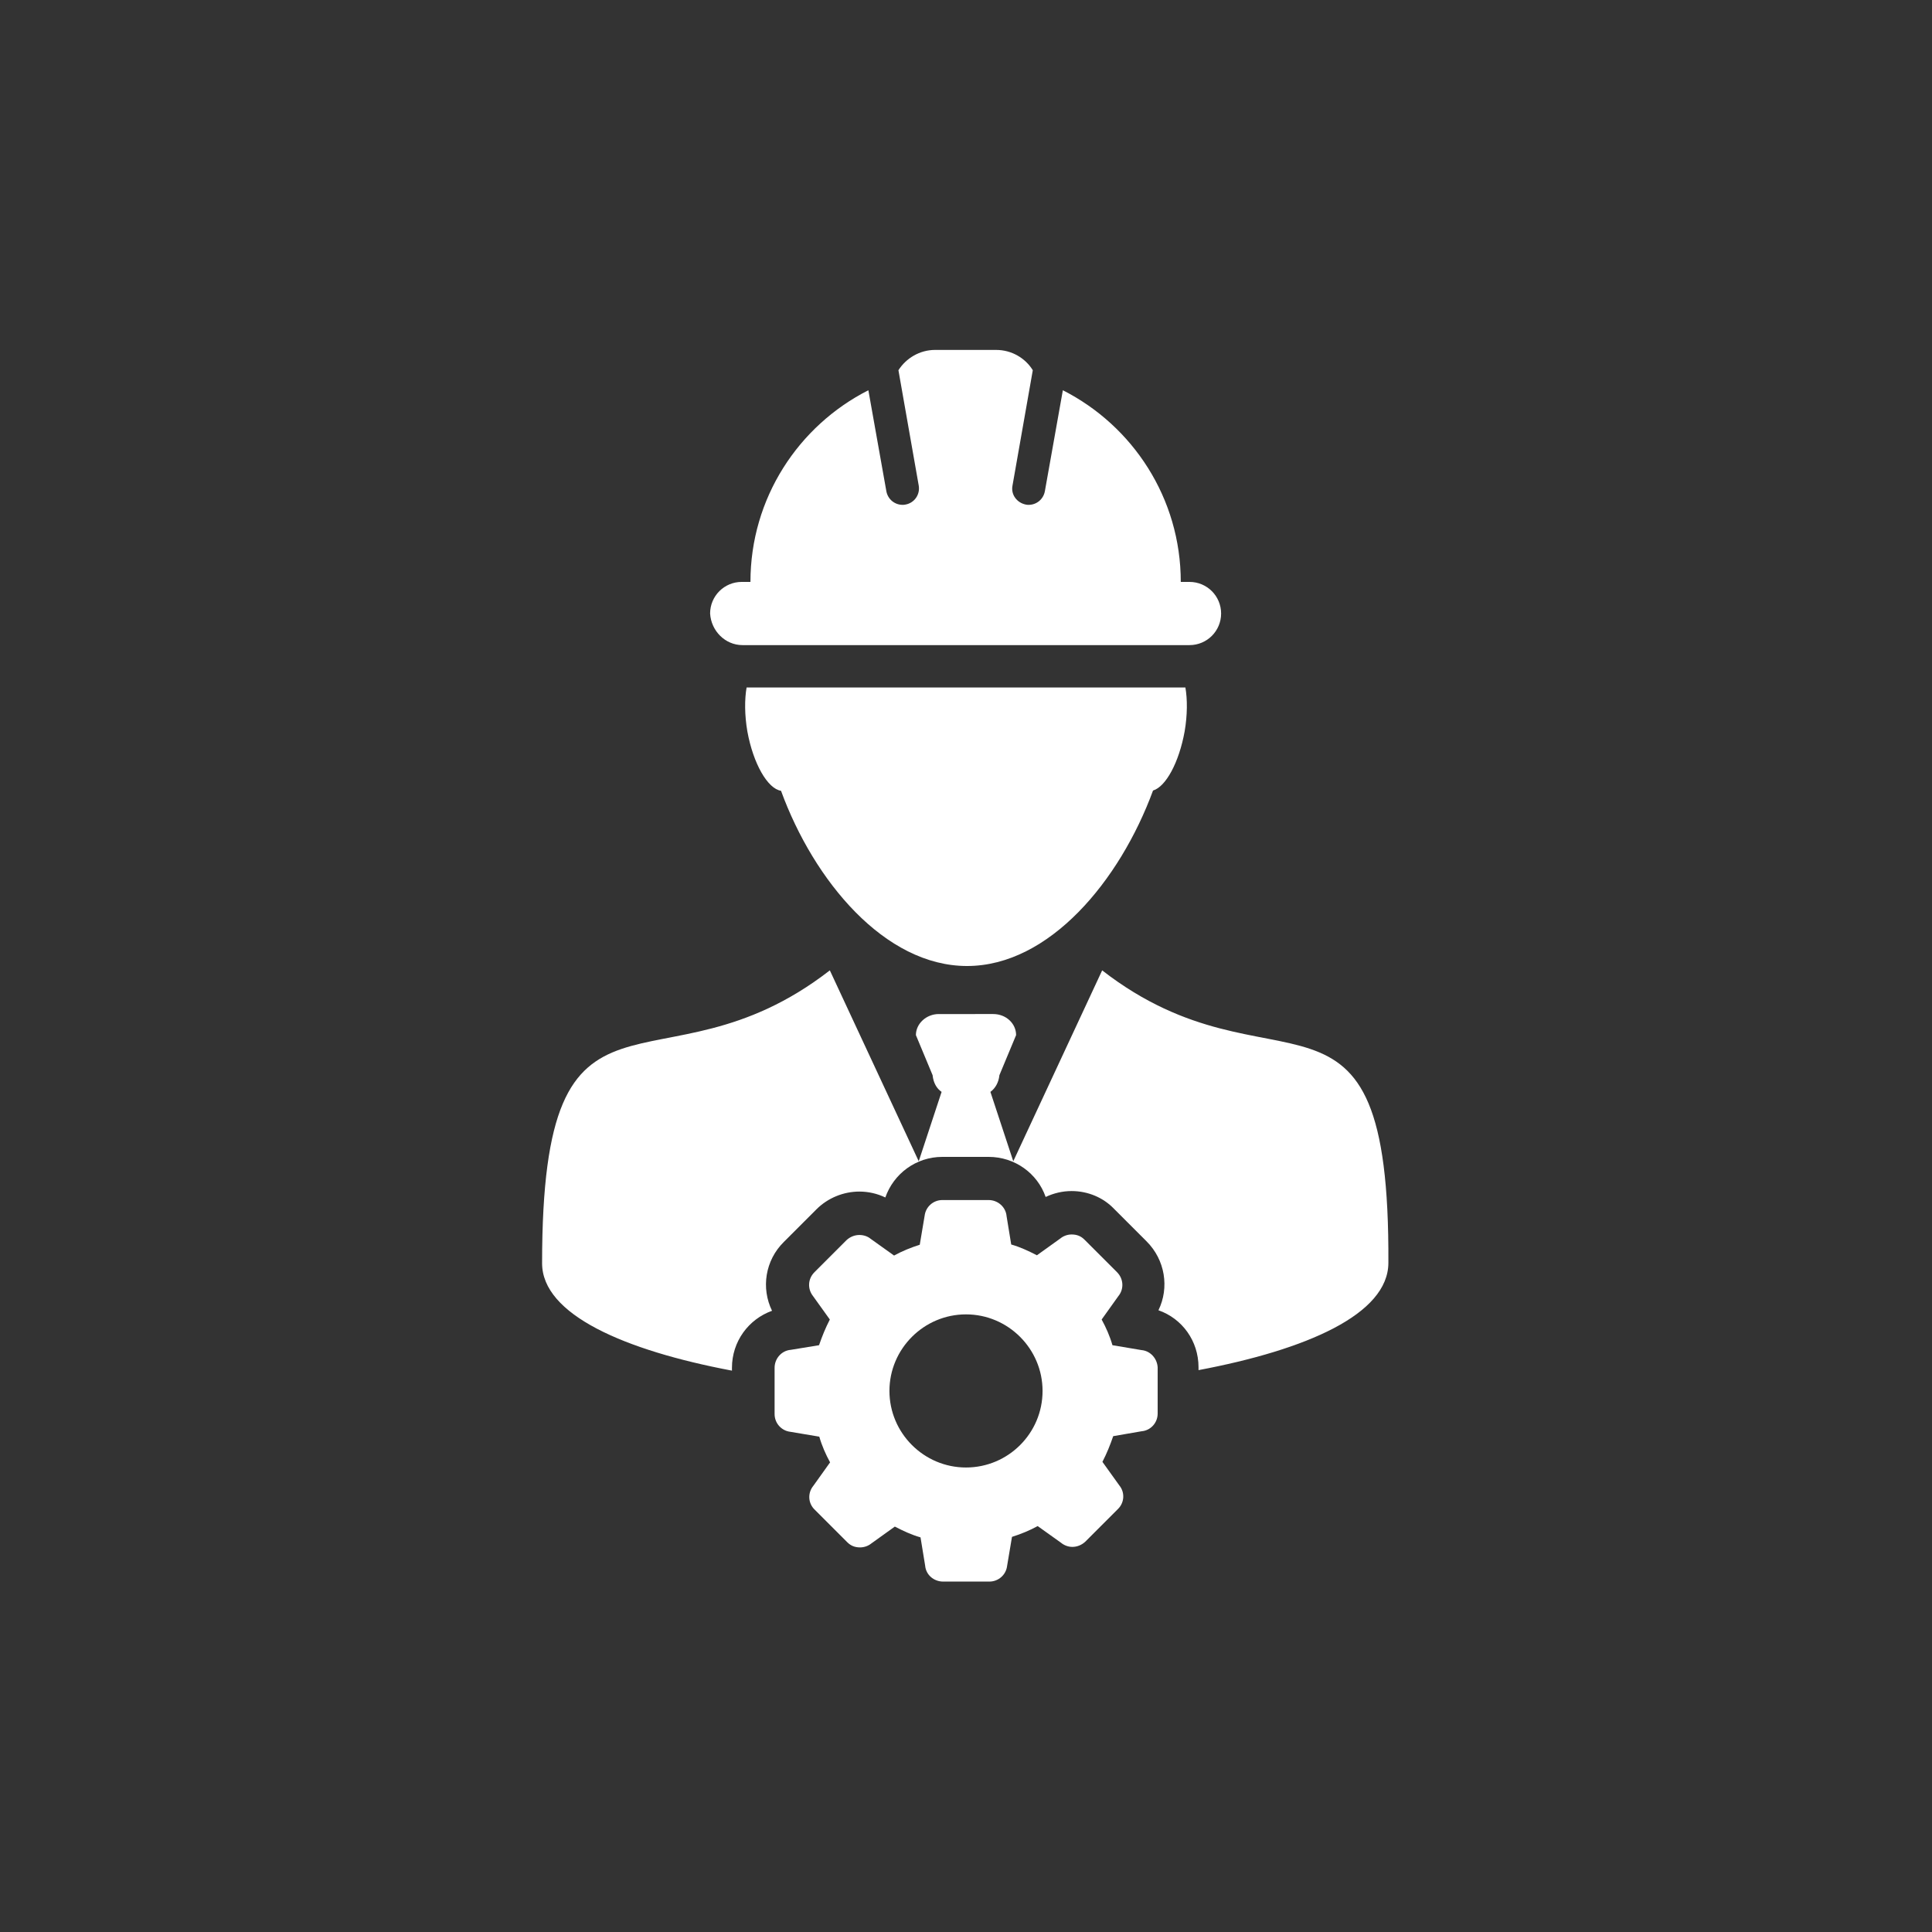 <?xml version="1.0" encoding="utf-8"?>
<!-- Generator: Adobe Illustrator 26.2.1, SVG Export Plug-In . SVG Version: 6.00 Build 0)  -->
<svg version="1.1" id="Layer_1" xmlns="http://www.w3.org/2000/svg" xmlns:xlink="http://www.w3.org/1999/xlink" x="0px" y="0px"
	 viewBox="0 0 752 752" style="enable-background:new 0 0 752 752;" xml:space="preserve">
<rect x="0" y="0" width="752" height="752" fill="#333333" stroke="none"/>
<style type="text/css">
	.st0{fill:#FFFFFF;}
</style>
<g>
	<path class="st0" d="M429,377.7L394.4,452l-8.9-27c1.9-1.4,3.2-3.6,3.5-6.5l6.5-15.6c0-4.5-3.9-8.2-8.9-8.2H376h-10.6
		c-4.8,0-8.9,3.7-8.9,8.2l6.5,15.6c0.3,3,1.6,5.2,3.5,6.5l-8.9,27L323,377.7c-67,52-112-8.4-112,114c0,20,32.1,33.9,73.9,41.8v-1.1
		c0-10.2,6.4-18.9,15.6-22.2c-4.3-8.8-2.7-19.6,4.6-26.8l12.7-12.7c4.4-4.4,10.5-6.9,16.7-6.9c3.5,0,7,0.8,10.1,2.3
		c3.2-9.2,11.9-15.8,22.2-15.8h18c10.2,0,19,6.4,22.2,15.6c3.2-1.5,6.6-2.3,10.1-2.3c6.3,0,12.3,2.5,16.5,6.9l12.7,12.7
		c7.2,7.2,8.9,18,4.6,26.8c9.2,3.2,15.6,11.9,15.6,22.2v1.1c41.9-7.9,73.9-21.7,73.9-41.8C541,369.3,496.1,429.8,429,377.7
		L429,377.7z"/>
	<path class="st0" d="M290.9,284.7c2.3,12.6,7.9,22.3,13.1,23.1c12.8,35.1,40.4,68.2,72.4,68.2s59.5-33.2,72.4-68.3
		c5-1.5,10.1-10.9,12.3-23c1.1-6.4,1.1-12.5,0.3-17.1H290.6C289.8,272.2,289.8,278.3,290.9,284.7L290.9,284.7z"/>
	<path class="st0" d="M289,251.1h174c6.8,0,12.3-5.5,12.3-12.3c0-6.8-5.5-12.3-12.3-12.3h-3.4c0-32.6-18.7-60.8-45.9-74.6l-7,39.3
		c-0.6,3.2-3.3,5.3-6.3,5.3c-0.3,0-0.8,0-1.1-0.1c-3.5-0.7-5.9-3.9-5.2-7.4l7.9-44.9c-2.9-4.7-8.2-7.9-14.3-7.9H364
		c-6,0-11.3,3.2-14.3,7.9l7.9,44.9c0.6,3.5-1.7,6.8-5.2,7.4c-0.3,0.1-0.8,0.1-1.1,0.1c-3,0-5.7-2.1-6.3-5.3l-7-39.3
		c-27.2,13.8-45.9,42-45.9,74.6h-3.4c-6.8,0-12.3,5.5-12.3,12.3C276.8,245.6,282.3,251.1,289,251.1L289,251.1z"/>
	<path class="st0" d="M444.3,525.5l-11.3-1.9c-1-3.5-2.5-6.9-4.2-10l6.5-9.1c2.3-2.8,2-6.8-0.5-9.3l-12.7-12.7c-1.4-1.4-3-2-5-2
		c-1.6,0-3.2,0.6-4.3,1.5l-9.2,6.6c-3.3-1.7-6.5-3.2-10-4.2l-1.8-11c-0.3-3.6-3.4-6.3-7-6.3h-18c-3.6,0-6.5,2.7-6.9,6.1l-1.9,11.3
		c-3.5,1.1-6.9,2.5-10,4.2l-9.1-6.5c-1.2-1-2.8-1.5-4.4-1.5c-1.8,0-3.6,0.7-5,2L317,495.2c-2.6,2.6-2.7,6.5-0.6,9.2l6.6,9.2
		c-1.7,3.3-3,6.5-4.2,10l-11,1.8c-3.6,0.3-6.3,3.4-6.3,7v18c0,3.6,2.7,6.5,6.1,6.9l11.3,1.9c1,3.5,2.5,6.9,4.2,10l-6.5,9.1
		c-2.3,2.8-2.1,6.8,0.5,9.3l12.7,12.7c1.4,1.4,3,2,5,2c1.6,0,3.2-0.6,4.3-1.5l9.2-6.6c3.3,1.7,6.5,3.2,10,4.2l1.8,11
		c0.3,3.6,3.4,6.2,7,6.2h18c3.6,0,6.5-2.7,6.9-6.1l1.9-11.3c3.5-1.1,6.9-2.5,10-4.2l9.1,6.5c1.2,1,2.8,1.6,4.4,1.6
		c1.8,0,3.6-0.7,5-2l12.7-12.7c2.6-2.5,2.8-6.5,0.6-9.2l-6.6-9.2c1.7-3.3,3-6.5,4.2-10l11-1.9c3.6-0.3,6.3-3.3,6.3-6.9v-18
		C450.4,528.8,447.8,525.8,444.3,525.5L444.3,525.5z M376,571.2c-16.4,0-29.8-13.4-29.8-29.8s13.4-29.8,29.8-29.8
		c16.4,0,29.8,13.4,29.8,29.8C405.8,557.9,392.4,571.2,376,571.2z"/>
</g>
</svg>
